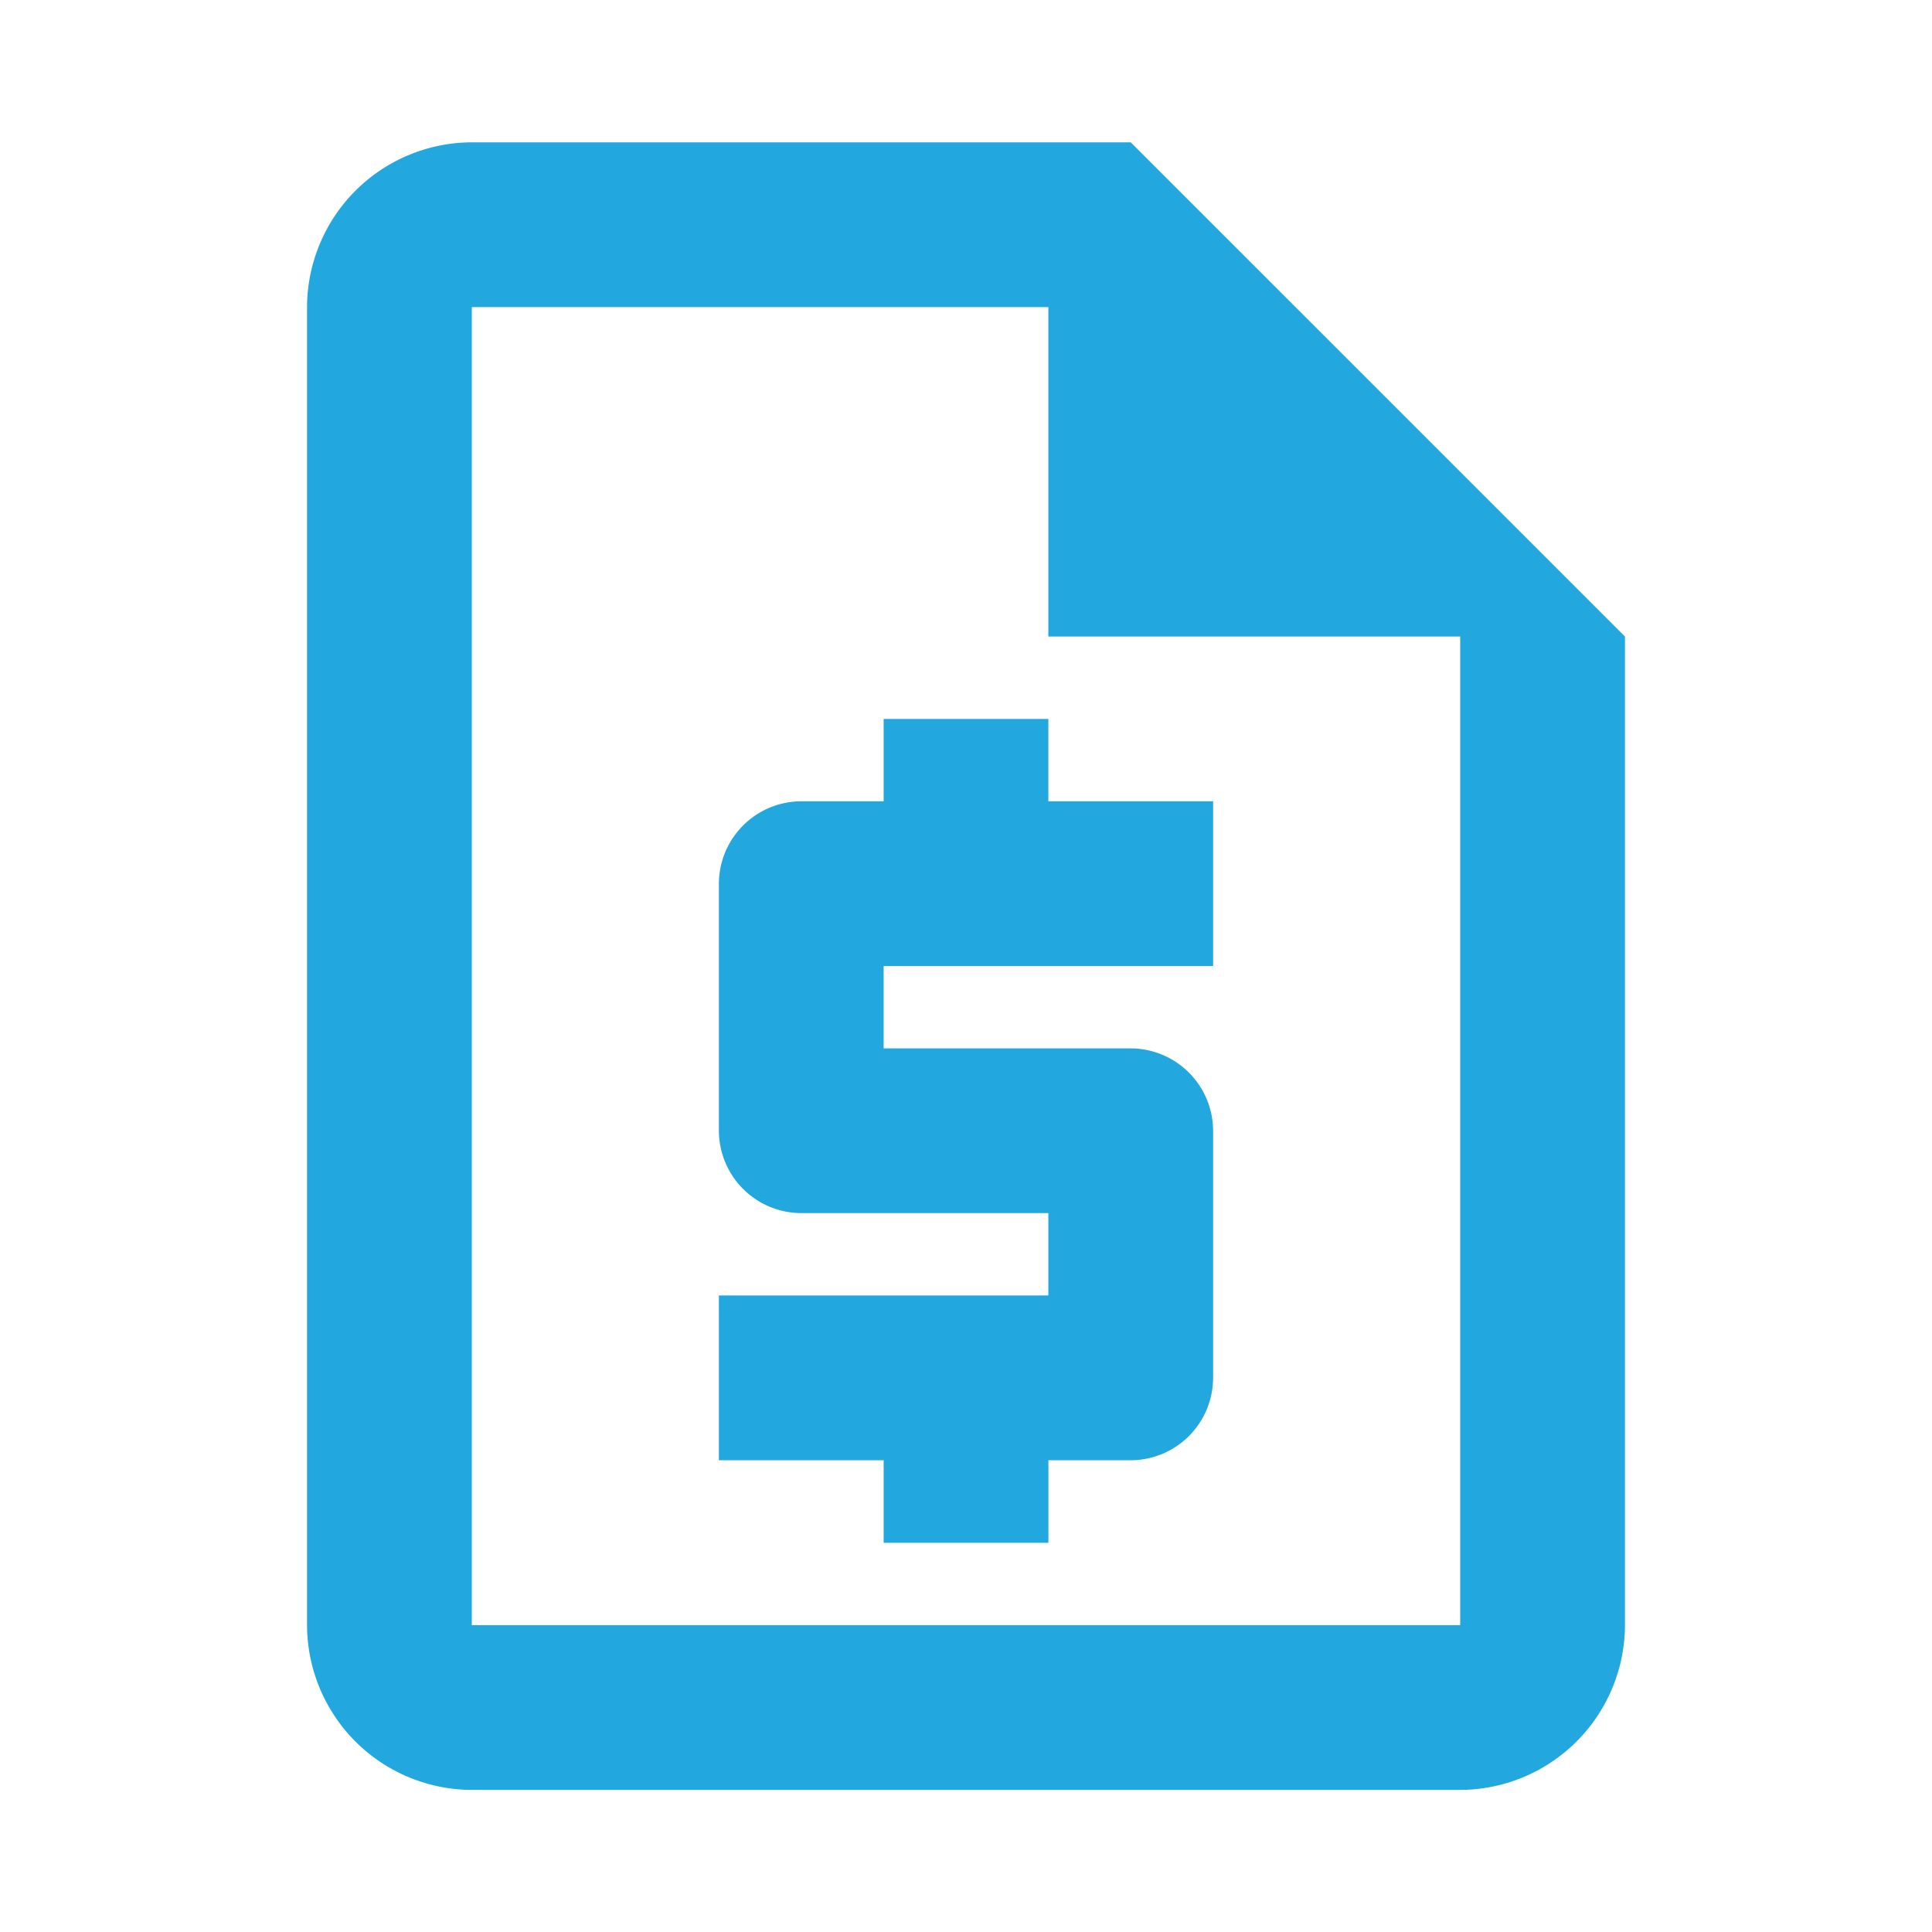 <svg xmlns="http://www.w3.org/2000/svg" width="40" height="40" viewBox="0 0 40 40"><defs><style>.a{fill:none;}.b{fill:#22a7de;}</style></defs><g transform="translate(-0.464 -0.464)"><rect class="a" width="40" height="40" transform="translate(0.464 0.464)"/><path class="b" d="M21.054,2H7.411A3.421,3.421,0,0,0,4,5.411V32.7a3.421,3.421,0,0,0,3.411,3.411H27.875A3.421,3.421,0,0,0,31.286,32.7V12.232ZM7.411,32.7V5.411H19.348v6.821h8.527V32.7Zm8.527-1.705h3.411V29.286h1.705a1.71,1.71,0,0,0,1.705-1.705V22.464a1.71,1.71,0,0,0-1.705-1.705H15.938V19.054h6.821V15.643H19.348V13.938H15.938v1.705H14.232a1.71,1.71,0,0,0-1.705,1.705v5.116a1.71,1.71,0,0,0,1.705,1.705h5.116v1.705H12.527v3.411h3.411Z" transform="translate(2.821 1.411)"/></g></svg>